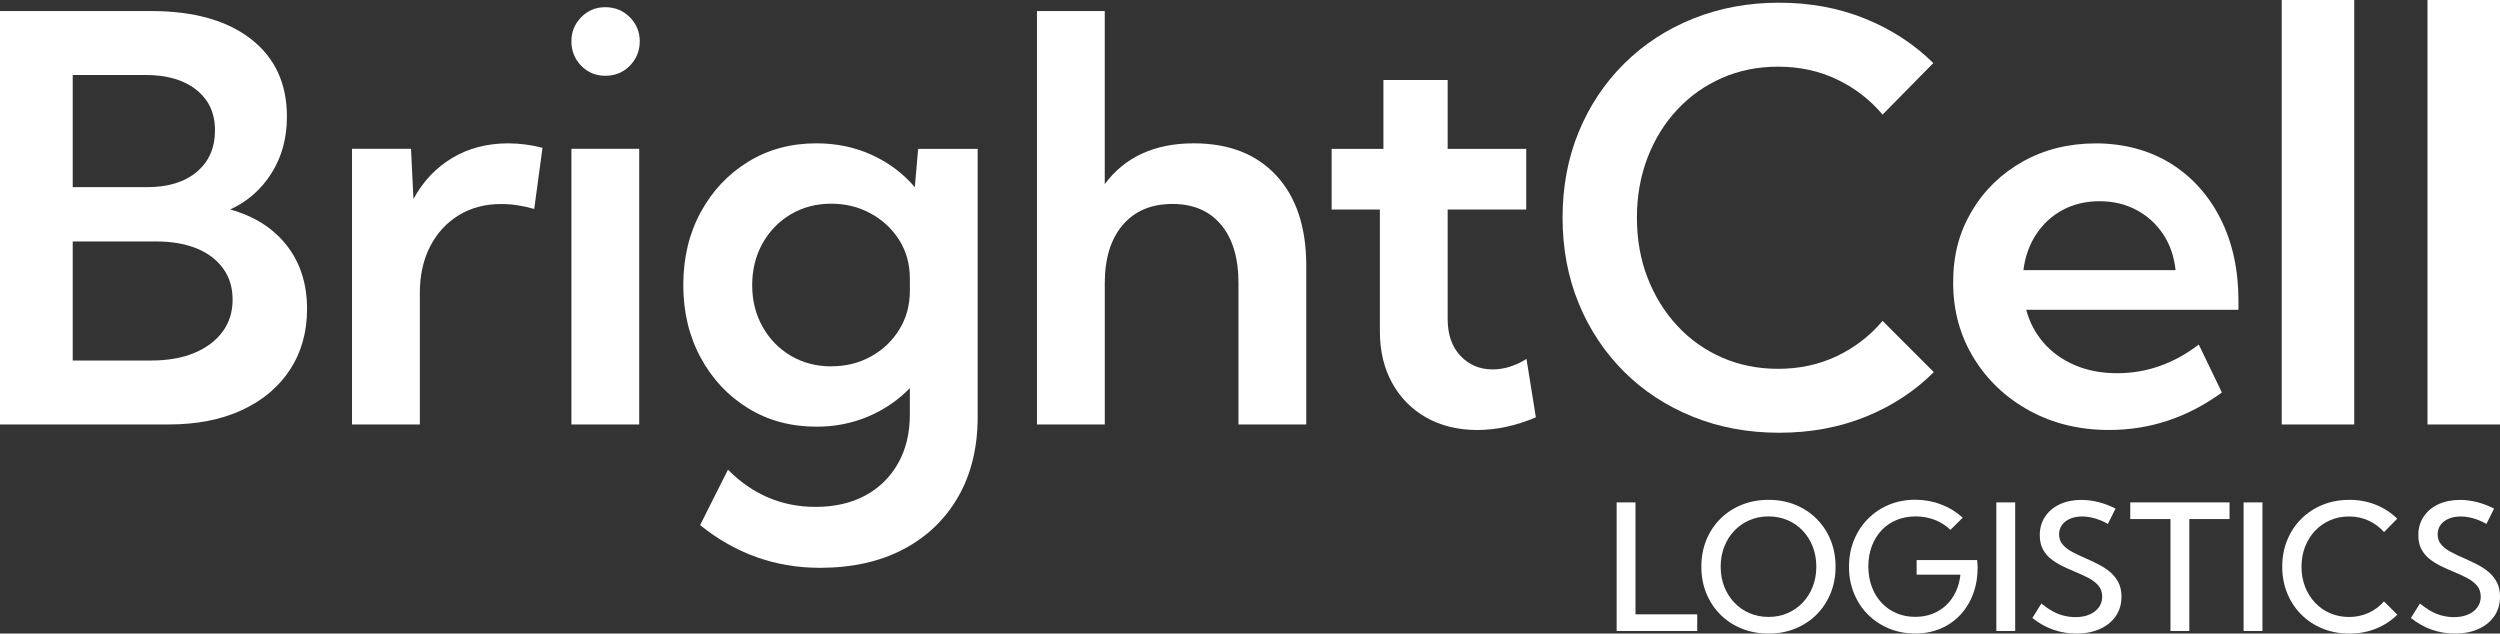 <?xml version="1.0" encoding="UTF-8"?><svg id="Capa_2" xmlns="http://www.w3.org/2000/svg" viewBox="0 0 1686.45 427.39"><rect x="0" y="0" width="1686.45" height="427.39" fill="#333333" stroke="none"/><defs><style>.cls-1{fill:#fff;}</style></defs><g id="Layer_1"><path class="cls-1" d="M0,286.34V7.45h101.88c28.77,0,51.23,6.31,67.41,18.87,16.18,12.59,24.26,30.02,24.26,52.35,0,14.51-3.47,27.23-10.42,38.2-6.93,10.97-16.23,19.13-27.88,24.44,16.23,4.46,28.95,12.53,38.12,24.18,9.17,11.65,13.76,25.98,13.76,42.94,0,15.61-3.86,29.29-11.52,40.99-7.69,11.73-18.5,20.79-32.44,27.23-13.94,6.44-30.33,9.67-49.17,9.67H.03l-.03.03ZM49.09,126.25h50.21c14.12,0,25.28-3.44,33.46-10.32,8.18-6.88,12.27-16.21,12.27-27.99s-4.2-20.64-12.56-27.33c-8.36-6.7-19.8-10.03-34.32-10.03h-49.09v75.67h.03ZM49.09,243.19h53c11.15,0,20.82-1.69,29-5.11,8.18-3.41,14.54-8.18,19.05-14.31,4.53-6.12,6.77-13.34,6.77-21.65s-2.11-15.04-6.33-20.92c-4.22-5.89-10.16-10.42-17.85-13.58-7.69-3.15-16.86-4.74-27.52-4.74h-56.15v80.33l.03-.03Z"/><path class="cls-1" d="M283.19,286.34h-45.73V100.4h39.79l1.67,33.85c6.44-11.91,15.17-21.13,26.14-27.7,10.97-6.57,23.58-9.85,37.84-9.85,3.73,0,7.53.26,11.44.76,3.91.5,7.77,1.25,11.62,2.24l-5.58,41.27c-7.69-2.24-15.11-3.34-22.31-3.34-10.92,0-20.48,2.55-28.72,7.63-8.23,5.08-14.67,12.12-19.26,21.11-4.59,8.99-6.88,19.44-6.88,31.32v88.7l-.03-.05Z"/><path class="cls-1" d="M408.32,51.12c-6.44,0-11.88-2.27-16.26-6.77-4.4-4.53-6.59-10.01-6.59-16.47s2.19-11.75,6.59-16.26c4.4-4.53,9.82-6.77,16.26-6.77s12.09,2.27,16.55,6.77c4.46,4.53,6.7,9.95,6.7,16.26s-2.24,11.93-6.7,16.47c-4.46,4.53-9.98,6.77-16.55,6.77ZM431.2,286.34h-45.73V100.4h45.73v185.94Z"/><path class="cls-1" d="M550.75,287.83c-17.22,0-32.6-4.14-46.12-12.46-13.52-8.31-24.18-19.67-31.97-34.11-7.82-14.44-11.73-30.77-11.73-48.99s3.91-34.71,11.73-49.09c7.82-14.38,18.47-25.72,31.97-34.03,13.5-8.31,28.87-12.46,46.12-12.46,13.5,0,25.98,2.61,37.37,7.82,11.41,5.21,21.08,12.46,29,21.76l2.24-25.85h40.15v180.92c0,20.59-4.38,38.49-13.11,53.73-8.73,15.24-21.05,27.05-36.9,35.41-15.87,8.36-34.66,12.56-56.34,12.56-30.12,0-57.09-9.62-80.88-28.82l18.79-37.37c16.6,16.73,36.32,25.09,59.12,25.09,12.9,0,24.08-2.58,33.56-7.71,9.48-5.13,16.86-12.4,22.12-21.76,5.26-9.35,7.9-20.3,7.9-32.81v-17.85c-7.95,8.18-17.3,14.57-28.09,19.15-10.79,4.59-22.44,6.88-34.97,6.88l.03-.03ZM560.78,247.1c9.8,0,18.68-2.19,26.68-6.59s14.38-10.45,19.15-18.14c4.77-7.69,7.17-16.42,7.17-26.21v-8.18c0-9.8-2.4-18.47-7.17-26.03-4.77-7.56-11.18-13.55-19.26-17.95-8.05-4.4-16.91-6.59-26.58-6.59-10.16,0-19.28,2.4-27.33,7.17-8.05,4.77-14.41,11.31-19.05,19.62-4.64,8.31-6.98,17.67-6.98,28.09s2.32,19.78,6.98,28.06c4.64,8.31,11,14.85,19.05,19.62,8.05,4.77,17.17,7.17,27.33,7.17v-.03Z"/><path class="cls-1" d="M699.51,286.34V7.45h45.73v116.76c13.63-18.34,33.67-27.52,60.06-27.52,23.79,0,42.4,7.3,55.79,21.84,13.39,14.57,20.09,34.81,20.09,60.71v107.1h-45.73v-95.4c0-16.86-3.91-29.97-11.73-39.32s-18.79-14.04-32.91-14.04-25.41,4.74-33.46,14.23c-8.05,9.48-12.09,22.54-12.09,39.14v95.4h-45.76Z"/><path class="cls-1" d="M1036.12,281.52c-13.63,5.71-26.84,8.55-39.61,8.55s-24.44-2.79-34.32-8.36c-9.85-5.58-17.54-13.34-23.06-23.32-5.52-9.98-8.29-21.6-8.29-34.86v-82.18h-32.55v-40.91h34.94v-46.49h43.33v46.49h53v40.91h-53v73.82c0,10.53,2.89,18.84,8.65,24.91,5.76,6.07,12.98,9.12,21.65,9.12,7.69,0,15.3-2.35,22.88-7.06l6.33,39.42.03-.03Z"/><path class="cls-1" d="M1304.53,251.01c-12.9,12.9-28.25,22.93-46.02,30.12-17.8,7.19-37.21,10.79-58.29,10.79s-40.34-3.6-58.19-10.79c-17.85-7.19-33.35-17.33-46.49-30.41-13.13-13.08-23.35-28.45-30.59-46.12-7.24-17.67-10.87-36.9-10.87-57.74s3.62-40.23,10.87-57.82c7.24-17.61,17.43-32.94,30.59-46.02,13.13-13.08,28.64-23.22,46.49-30.41,17.85-7.19,37.24-10.79,58.19-10.79s40.28,3.6,58,10.79c17.72,7.19,33.04,17.17,45.94,29.94l-34.21,34.76c-8.55-10.16-18.84-18.08-30.88-23.79-12.01-5.71-25.22-8.55-39.61-8.55-13.63,0-26.24,2.53-37.84,7.63-11.6,5.08-21.65,12.22-30.23,21.39-8.55,9.17-15.22,19.96-19.99,32.36-4.77,12.4-7.17,25.9-7.17,40.55s2.4,28.12,7.17,40.44c4.77,12.33,11.44,23.11,19.99,32.36,8.55,9.22,18.63,16.39,30.23,21.47,11.6,5.08,24.21,7.63,37.84,7.63,14.38,0,27.57-2.84,39.61-8.55,12.01-5.71,22.31-13.63,30.88-23.79l34.58,34.58v-.05Z"/><path class="cls-1" d="M1498.84,264.77c-23.19,16.86-48.52,25.28-76.04,25.28-19.96,0-37.86-4.33-53.73-13-15.87-8.68-28.43-20.53-37.65-35.59-9.22-15.06-13.86-32-13.86-50.86s4.2-34.03,12.56-48.15,19.83-25.28,34.4-33.46,31.01-12.27,49.38-12.27,35.85,4.51,50.29,13.47c14.44,8.99,25.69,21.45,33.74,37.37s12.09,34.42,12.09,55.5v5.94h-143.16c2.24,8.44,6.18,15.87,11.8,22.31,5.63,6.44,12.66,11.47,21.11,15.06,8.42,3.6,17.9,5.39,28.45,5.39,19.83,0,38.17-6.44,55.03-19.33l15.61,32.36h-.03ZM1364.96,182.22h102.64c-.99-9.3-3.8-17.41-8.47-24.36-4.64-6.93-10.66-12.38-18.03-16.26-7.37-3.91-15.66-5.86-24.83-5.86s-17.61,1.98-24.91,5.94c-7.32,3.96-13.26,9.46-17.85,16.47-4.59,7.01-7.43,15.04-8.55,24.08Z"/><path class="cls-1" d="M1588.11,286.34h-48.91V0h48.91v286.34Z"/><path class="cls-1" d="M1686.45,286.34h-48.91V0h48.91v286.34Z"/><path class="cls-1" d="M1144.91,425.65h-54.36v-86.74h12.72v75.51h41.64v11.23Z"/><path class="cls-1" d="M1193.01,427.39c-6.51,0-12.53-1.12-18.08-3.36-5.52-2.24-10.34-5.39-14.41-9.46-4.06-4.06-7.22-8.86-9.46-14.33-2.24-5.5-3.36-11.49-3.36-17.95s1.12-12.53,3.36-18.01c2.24-5.5,5.39-10.27,9.46-14.31,4.06-4.04,8.86-7.19,14.41-9.43,5.52-2.24,11.54-3.36,18.08-3.36s12.59,1.12,18.08,3.36c5.5,2.24,10.27,5.37,14.33,9.43,4.06,4.06,7.22,8.81,9.46,14.31s3.36,11.49,3.36,18.01-1.12,12.46-3.36,17.95c-2.24,5.5-5.39,10.27-9.46,14.33-4.06,4.06-8.86,7.22-14.33,9.46-5.5,2.24-11.52,3.36-18.08,3.36ZM1193.01,416.16c4.64,0,8.91-.83,12.85-2.55s7.35-4.06,10.24-7.14c2.89-3.07,5.13-6.64,6.75-10.76,1.59-4.12,2.4-8.6,2.4-13.45s-.81-9.35-2.4-13.47c-1.59-4.12-3.86-7.71-6.75-10.79-2.89-3.07-6.31-5.45-10.24-7.11s-8.21-2.53-12.85-2.53-8.89.83-12.82,2.53c-3.93,1.69-7.32,4.04-10.24,7.11-2.92,3.07-5.19,6.67-6.8,10.79-1.62,4.12-2.42,8.62-2.42,13.47s.81,9.35,2.42,13.47c1.62,4.12,3.88,7.71,6.8,10.79,2.92,3.07,6.33,5.45,10.24,7.11,3.91,1.67,8.18,2.53,12.82,2.53h0Z"/><path class="cls-1" d="M1315.74,357.45c-3-2.92-6.54-5.19-10.58-6.75s-8.34-2.35-12.9-2.35-8.96.81-12.87,2.42-7.3,3.93-10.11,6.93-5.03,6.57-6.59,10.71c-1.56,4.12-2.35,8.68-2.35,13.65s.78,9.54,2.32,13.71c1.54,4.17,3.73,7.77,6.57,10.81,2.84,3.05,6.18,5.39,10.06,7.06,3.88,1.67,8.13,2.48,12.74,2.48,4.17,0,8-.68,11.52-2.03,3.52-1.35,6.59-3.28,9.25-5.78,2.66-2.5,4.82-5.52,6.49-9.02,1.67-3.52,2.71-7.37,3.18-11.62h-29.55v-9.88h40.83l.34,4.74c0,6.59-1.02,12.64-3.07,18.11-2.03,5.47-4.95,10.21-8.7,14.2-3.75,3.99-8.21,7.09-13.37,9.25-5.16,2.19-10.81,3.26-17.04,3.26s-12.3-1.12-17.72-3.39-10.14-5.42-14.18-9.48c-4.04-4.06-7.14-8.83-9.38-14.31-2.21-5.47-3.34-11.41-3.34-17.82s1.12-12.46,3.36-17.95c2.24-5.5,5.37-10.29,9.41-14.38,4.04-4.09,8.76-7.27,14.2-9.51,5.45-2.27,11.36-3.39,17.75-3.39,6.05,0,11.83,1.04,17.33,3.13,5.5,2.08,10.37,5.08,14.67,8.96l-8.26,8.21v.03Z"/><path class="cls-1" d="M1359.41,425.65h-12.72v-86.74h12.72v86.74Z"/><path class="cls-1" d="M1370.98,416.92l6.07-9.77c2.58,2.08,5.11,3.8,7.61,5.19,2.48,1.38,5,2.37,7.56,3,2.55.63,5.16.96,7.82.96,3.62,0,6.77-.57,9.48-1.75,2.71-1.15,4.79-2.79,6.31-4.85,1.51-2.08,2.27-4.48,2.27-7.17,0-3.05-.89-5.58-2.63-7.58s-4.04-3.73-6.85-5.19c-2.81-1.43-5.81-2.81-9.02-4.14-2.81-1.15-5.63-2.42-8.42-3.78-2.79-1.38-5.34-2.97-7.63-4.77-2.29-1.82-4.12-4.01-5.5-6.62-1.38-2.61-2.06-5.76-2.06-9.46,0-4.74,1.2-8.91,3.6-12.48,2.4-3.6,5.71-6.36,9.93-8.34,4.22-1.95,9.09-2.94,14.59-2.94,3.75,0,7.56.5,11.49,1.49,3.91.99,7.74,2.45,11.49,4.38l-5.16,10.34c-2.71-1.59-5.55-2.81-8.6-3.7-3.02-.89-5.94-1.33-8.76-1.33-3.07,0-5.78.5-8.13,1.51-2.35,1.02-4.14,2.4-5.47,4.22-1.3,1.82-1.95,3.93-1.95,6.36,0,2.74.83,5.06,2.48,6.93,1.67,1.88,3.83,3.54,6.51,4.95s5.52,2.76,8.52,4.06c2.92,1.3,5.86,2.68,8.76,4.14,2.92,1.46,5.55,3.15,7.92,5.11,2.37,1.95,4.27,4.3,5.73,7.04,1.46,2.71,2.16,5.99,2.16,9.8,0,4.98-1.28,9.33-3.8,13.03-2.55,3.73-6.1,6.62-10.66,8.7-4.56,2.08-9.93,3.13-16.05,3.13-5.45,0-10.63-.89-15.58-2.63-4.95-1.75-9.62-4.38-13.97-7.84h-.05Z"/><path class="cls-1" d="M1476.88,425.65h-12.72v-75.51h-27.13v-11.23h66.97v11.23h-27.13v75.51h0Z"/><path class="cls-1" d="M1526.2,425.65h-12.72v-86.74h12.72v86.74Z"/><path class="cls-1" d="M1617.22,414.6c-4.01,4.01-8.78,7.14-14.31,9.41s-11.57,3.39-18.08,3.39-12.53-1.12-18.03-3.36c-5.52-2.24-10.29-5.39-14.38-9.46-4.06-4.06-7.22-8.86-9.48-14.33-2.27-5.5-3.39-11.49-3.39-17.95s1.12-12.53,3.39-18.01c2.27-5.5,5.42-10.27,9.48-14.31,4.06-4.04,8.86-7.19,14.38-9.43,5.52-2.24,11.52-3.36,18.03-3.36s12.48,1.12,18.01,3.39c5.52,2.27,10.29,5.37,14.25,9.33l-8.86,9.02c-2.89-3.28-6.36-5.84-10.37-7.71-4.04-1.88-8.44-2.81-13.21-2.81s-8.89.83-12.77,2.53c-3.88,1.67-7.3,4.04-10.19,7.11-2.89,3.07-5.13,6.67-6.75,10.79-1.59,4.12-2.4,8.62-2.4,13.47s.81,9.35,2.4,13.47c1.59,4.12,3.86,7.71,6.75,10.79,2.89,3.07,6.28,5.45,10.19,7.11,3.88,1.67,8.16,2.53,12.77,2.53s9.17-.94,13.21-2.81c4.04-1.88,7.48-4.46,10.32-7.71l9.02,8.96.03-.03Z"/><path class="cls-1" d="M1626.34,416.92l6.07-9.77c2.58,2.08,5.11,3.8,7.61,5.19,2.48,1.38,5,2.37,7.56,3,2.55.63,5.16.96,7.82.96,3.62,0,6.77-.57,9.48-1.75,2.71-1.15,4.79-2.79,6.31-4.85,1.51-2.08,2.27-4.48,2.27-7.17,0-3.05-.89-5.58-2.63-7.58s-4.04-3.73-6.85-5.19c-2.81-1.43-5.81-2.81-9.02-4.14-2.81-1.15-5.63-2.42-8.42-3.78-2.79-1.38-5.34-2.97-7.63-4.77-2.29-1.82-4.12-4.01-5.5-6.62s-2.06-5.76-2.06-9.46c0-4.74,1.2-8.91,3.6-12.48,2.4-3.6,5.71-6.36,9.93-8.34,4.22-1.95,9.09-2.94,14.59-2.94,3.75,0,7.56.5,11.49,1.49,3.91.99,7.74,2.45,11.49,4.38l-5.16,10.34c-2.71-1.59-5.55-2.81-8.6-3.7-3.02-.89-5.94-1.33-8.76-1.33-3.07,0-5.78.5-8.13,1.51-2.35,1.02-4.14,2.4-5.47,4.22-1.3,1.82-1.95,3.93-1.95,6.36,0,2.74.83,5.06,2.48,6.93,1.67,1.88,3.83,3.54,6.51,4.95s5.52,2.76,8.52,4.06c2.92,1.3,5.86,2.68,8.76,4.14,2.92,1.46,5.55,3.15,7.92,5.11,2.37,1.95,4.27,4.3,5.73,7.04,1.46,2.71,2.16,5.99,2.16,9.8,0,4.98-1.28,9.33-3.8,13.03-2.55,3.73-6.1,6.62-10.66,8.7-4.56,2.08-9.93,3.13-16.05,3.13-5.45,0-10.63-.89-15.58-2.63-4.95-1.75-9.61-4.38-13.97-7.84h-.05Z"/></g></svg>